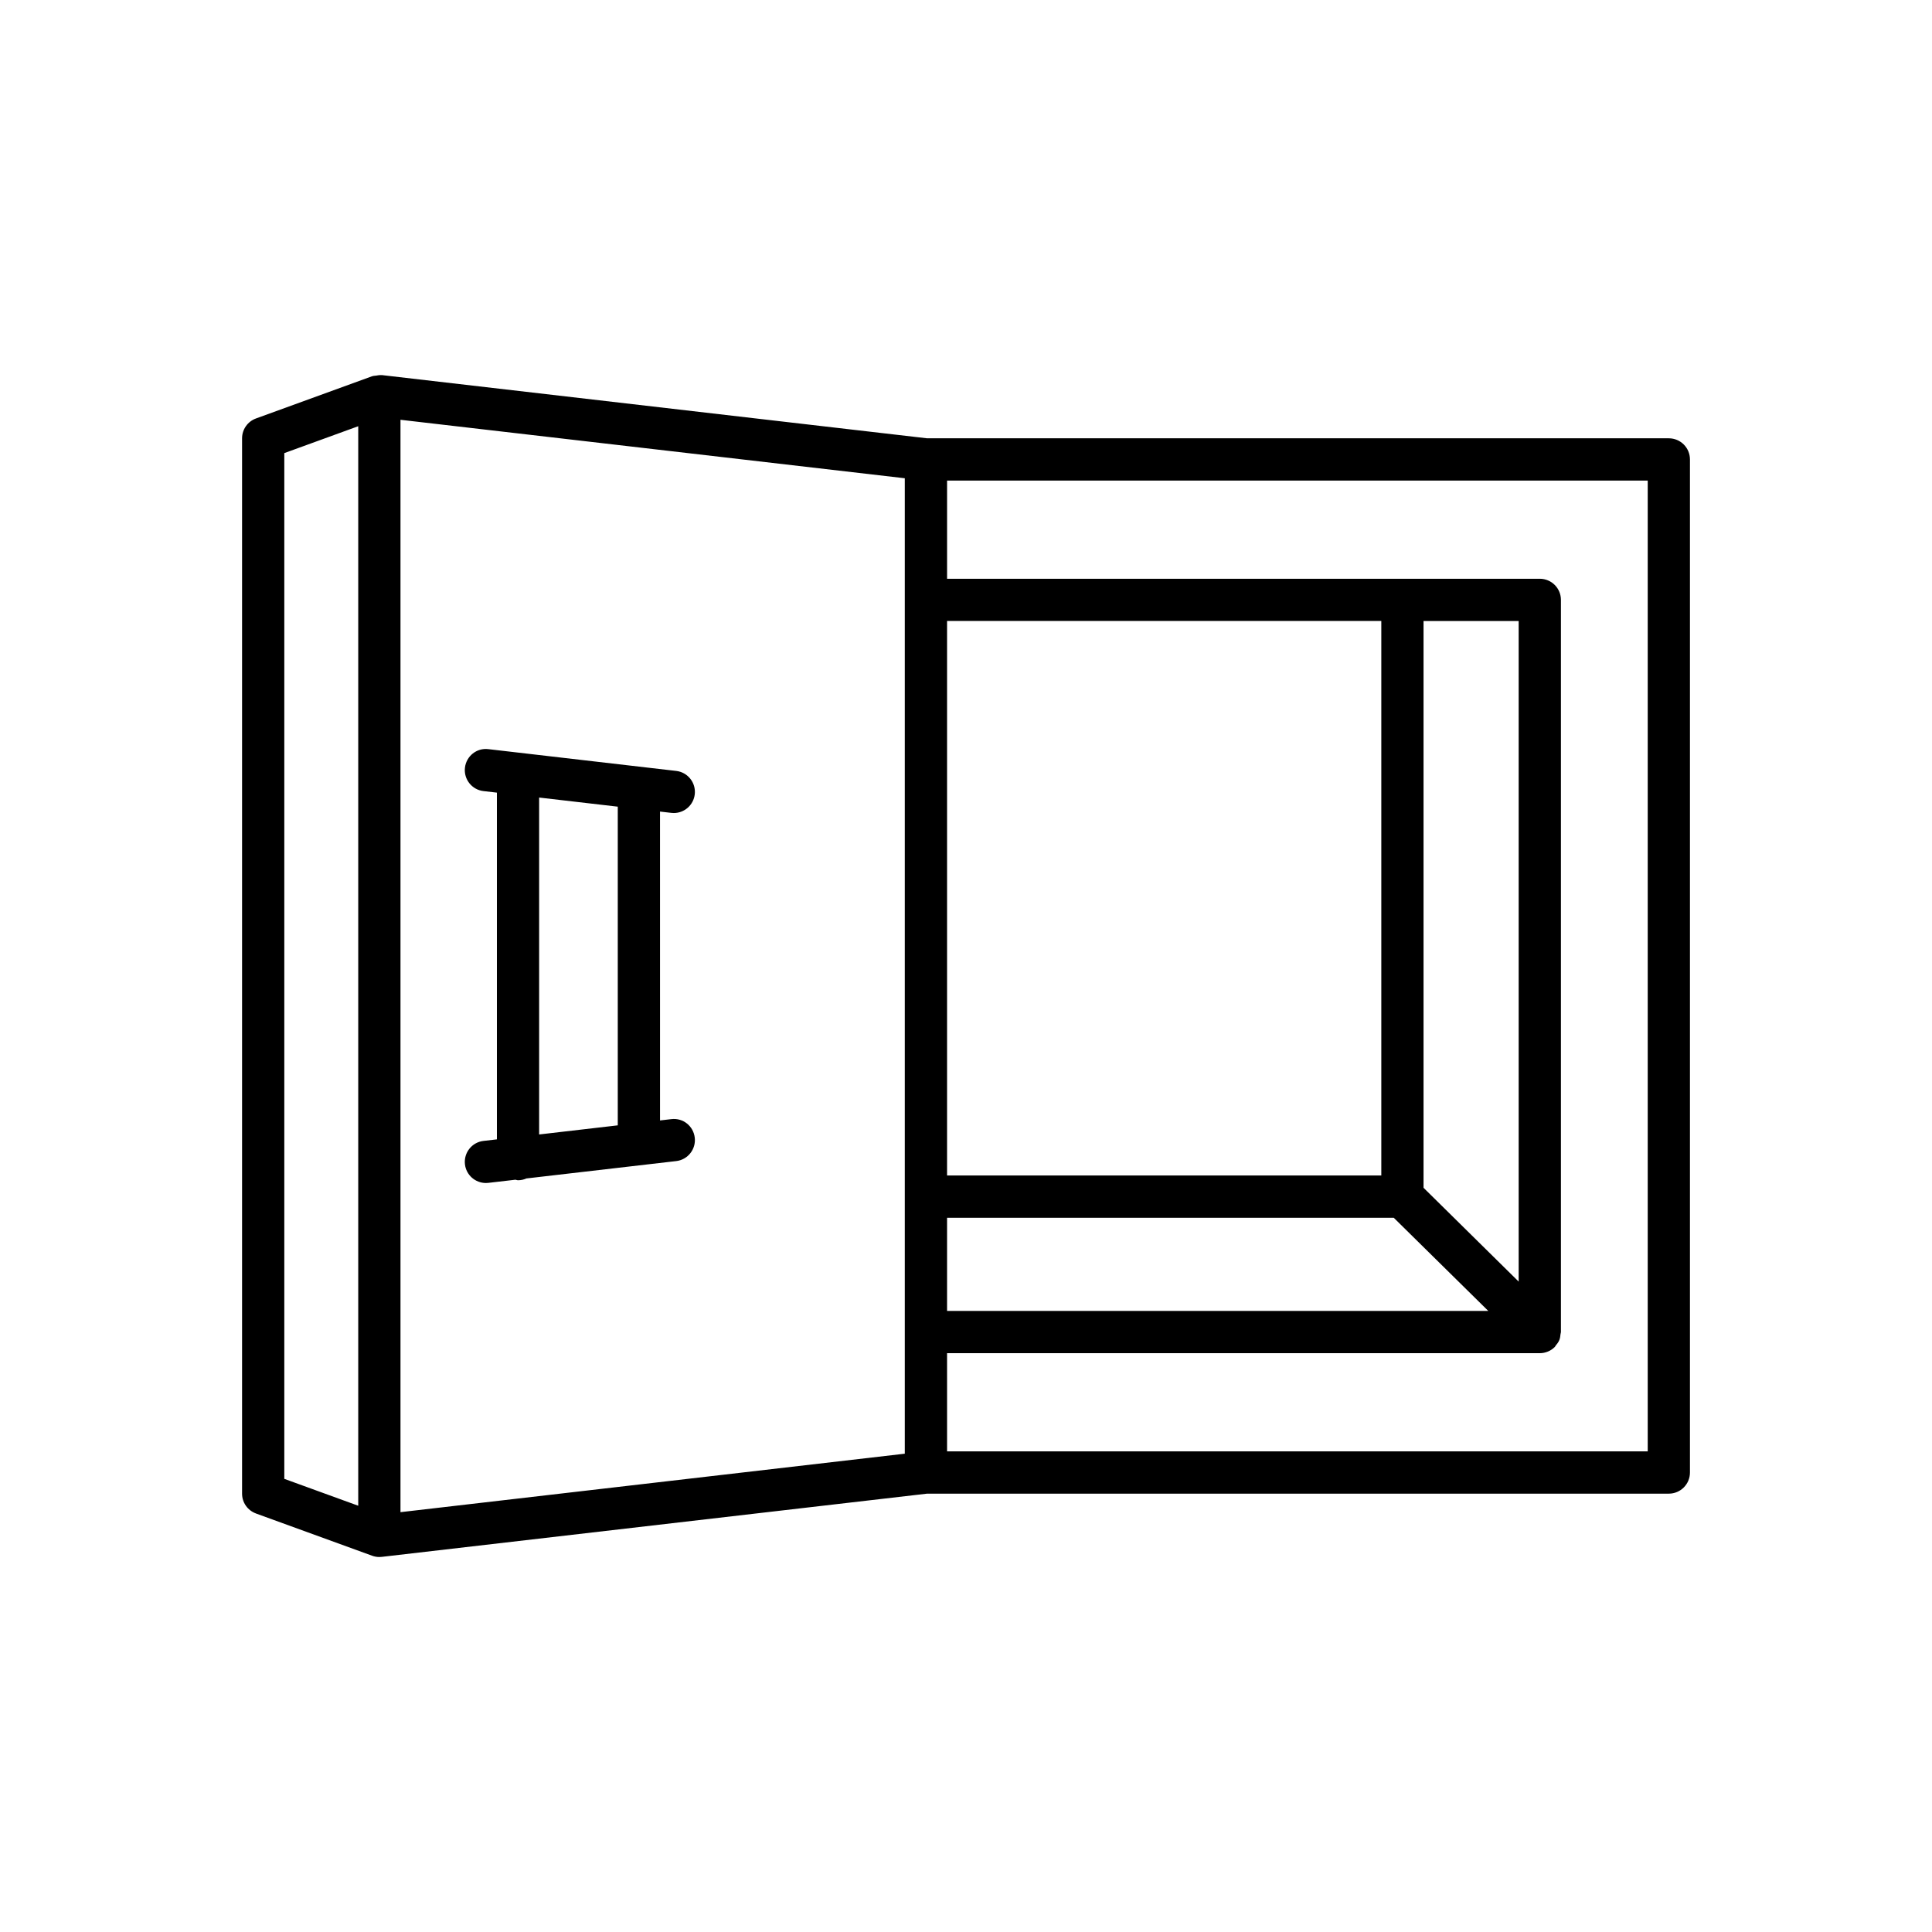 <?xml version="1.0" encoding="UTF-8"?>
<!-- Uploaded to: SVG Repo, www.svgrepo.com, Generator: SVG Repo Mixer Tools -->
<svg fill="#000000" width="800px" height="800px" version="1.1" viewBox="144 144 512 512" xmlns="http://www.w3.org/2000/svg">
 <g>
  <path d="m211.83 545.09 30.789 11.195c0.633 0.23 1.277 0.34 1.914 0.34 0.012 0 0.02-0.004 0.027-0.004 0.203 0 0.414-0.012 0.617-0.035l144.52-16.754h196.56c3.094 0 5.598-2.508 5.598-5.598v-268.48c0-3.09-2.504-5.598-5.598-5.598h-196.56l-144.52-16.754c-0.055-0.008-0.102 0.02-0.156 0.016-0.445-0.039-0.891 0.055-1.344 0.125-0.32 0.051-0.645 0.039-0.949 0.145-0.035 0.012-0.07 0.004-0.105 0.016l-30.789 11.195c-2.215 0.805-3.684 2.91-3.684 5.262v279.67c-0.004 2.348 1.469 4.449 3.68 5.254zm183.15-236.52h115.08v146.95h-115.08zm0 158.15h118.38l25.051 24.691h-143.43zm126.27-7.945v-150.2h25.211v175.06zm-126.27 43.832h157.09c0.73 0 1.461-0.148 2.148-0.434 0.688-0.285 1.309-0.703 1.824-1.227 0.004-0.004 0.008-0.004 0.012-0.008 0.105-0.109 0.145-0.25 0.238-0.367 0.375-0.441 0.723-0.902 0.945-1.449 0.207-0.508 0.266-1.047 0.32-1.586 0.02-0.184 0.105-0.344 0.105-0.531v-194.03c0-3.09-2.504-5.598-5.598-5.598h-157.08v-26.023h185.68v257.28h-185.68zm-144.85-247.36 133.65 15.496v258.5l-133.65 15.496zm-30.789 8.832 19.594-7.125v286.08l-19.594-7.125z"/>
  <path d="m321.91 359.42c0.219 0.027 0.438 0.039 0.652 0.039 2.805 0 5.227-2.102 5.555-4.953 0.355-3.074-1.844-5.848-4.914-6.203l-49.785-5.773c-3.078-0.387-5.848 1.848-6.203 4.914-0.355 3.074 1.844 5.848 4.914 6.203l3.555 0.41v91.887l-3.555 0.41c-3.074 0.355-5.269 3.133-4.914 6.203 0.328 2.852 2.75 4.953 5.555 4.953 0.215 0 0.434-0.012 0.652-0.039l7.168-0.832c0.238 0.031 0.445 0.141 0.691 0.141 0.801 0 1.551-0.18 2.238-0.48l39.684-4.602c3.074-0.355 5.269-3.133 4.914-6.203-0.355-3.066-3.082-5.293-6.203-4.914l-3 0.348-0.004-81.855zm-14.195 82.809-20.84 2.418v-89.289l20.84 2.418z"/>
 </g>
</svg>